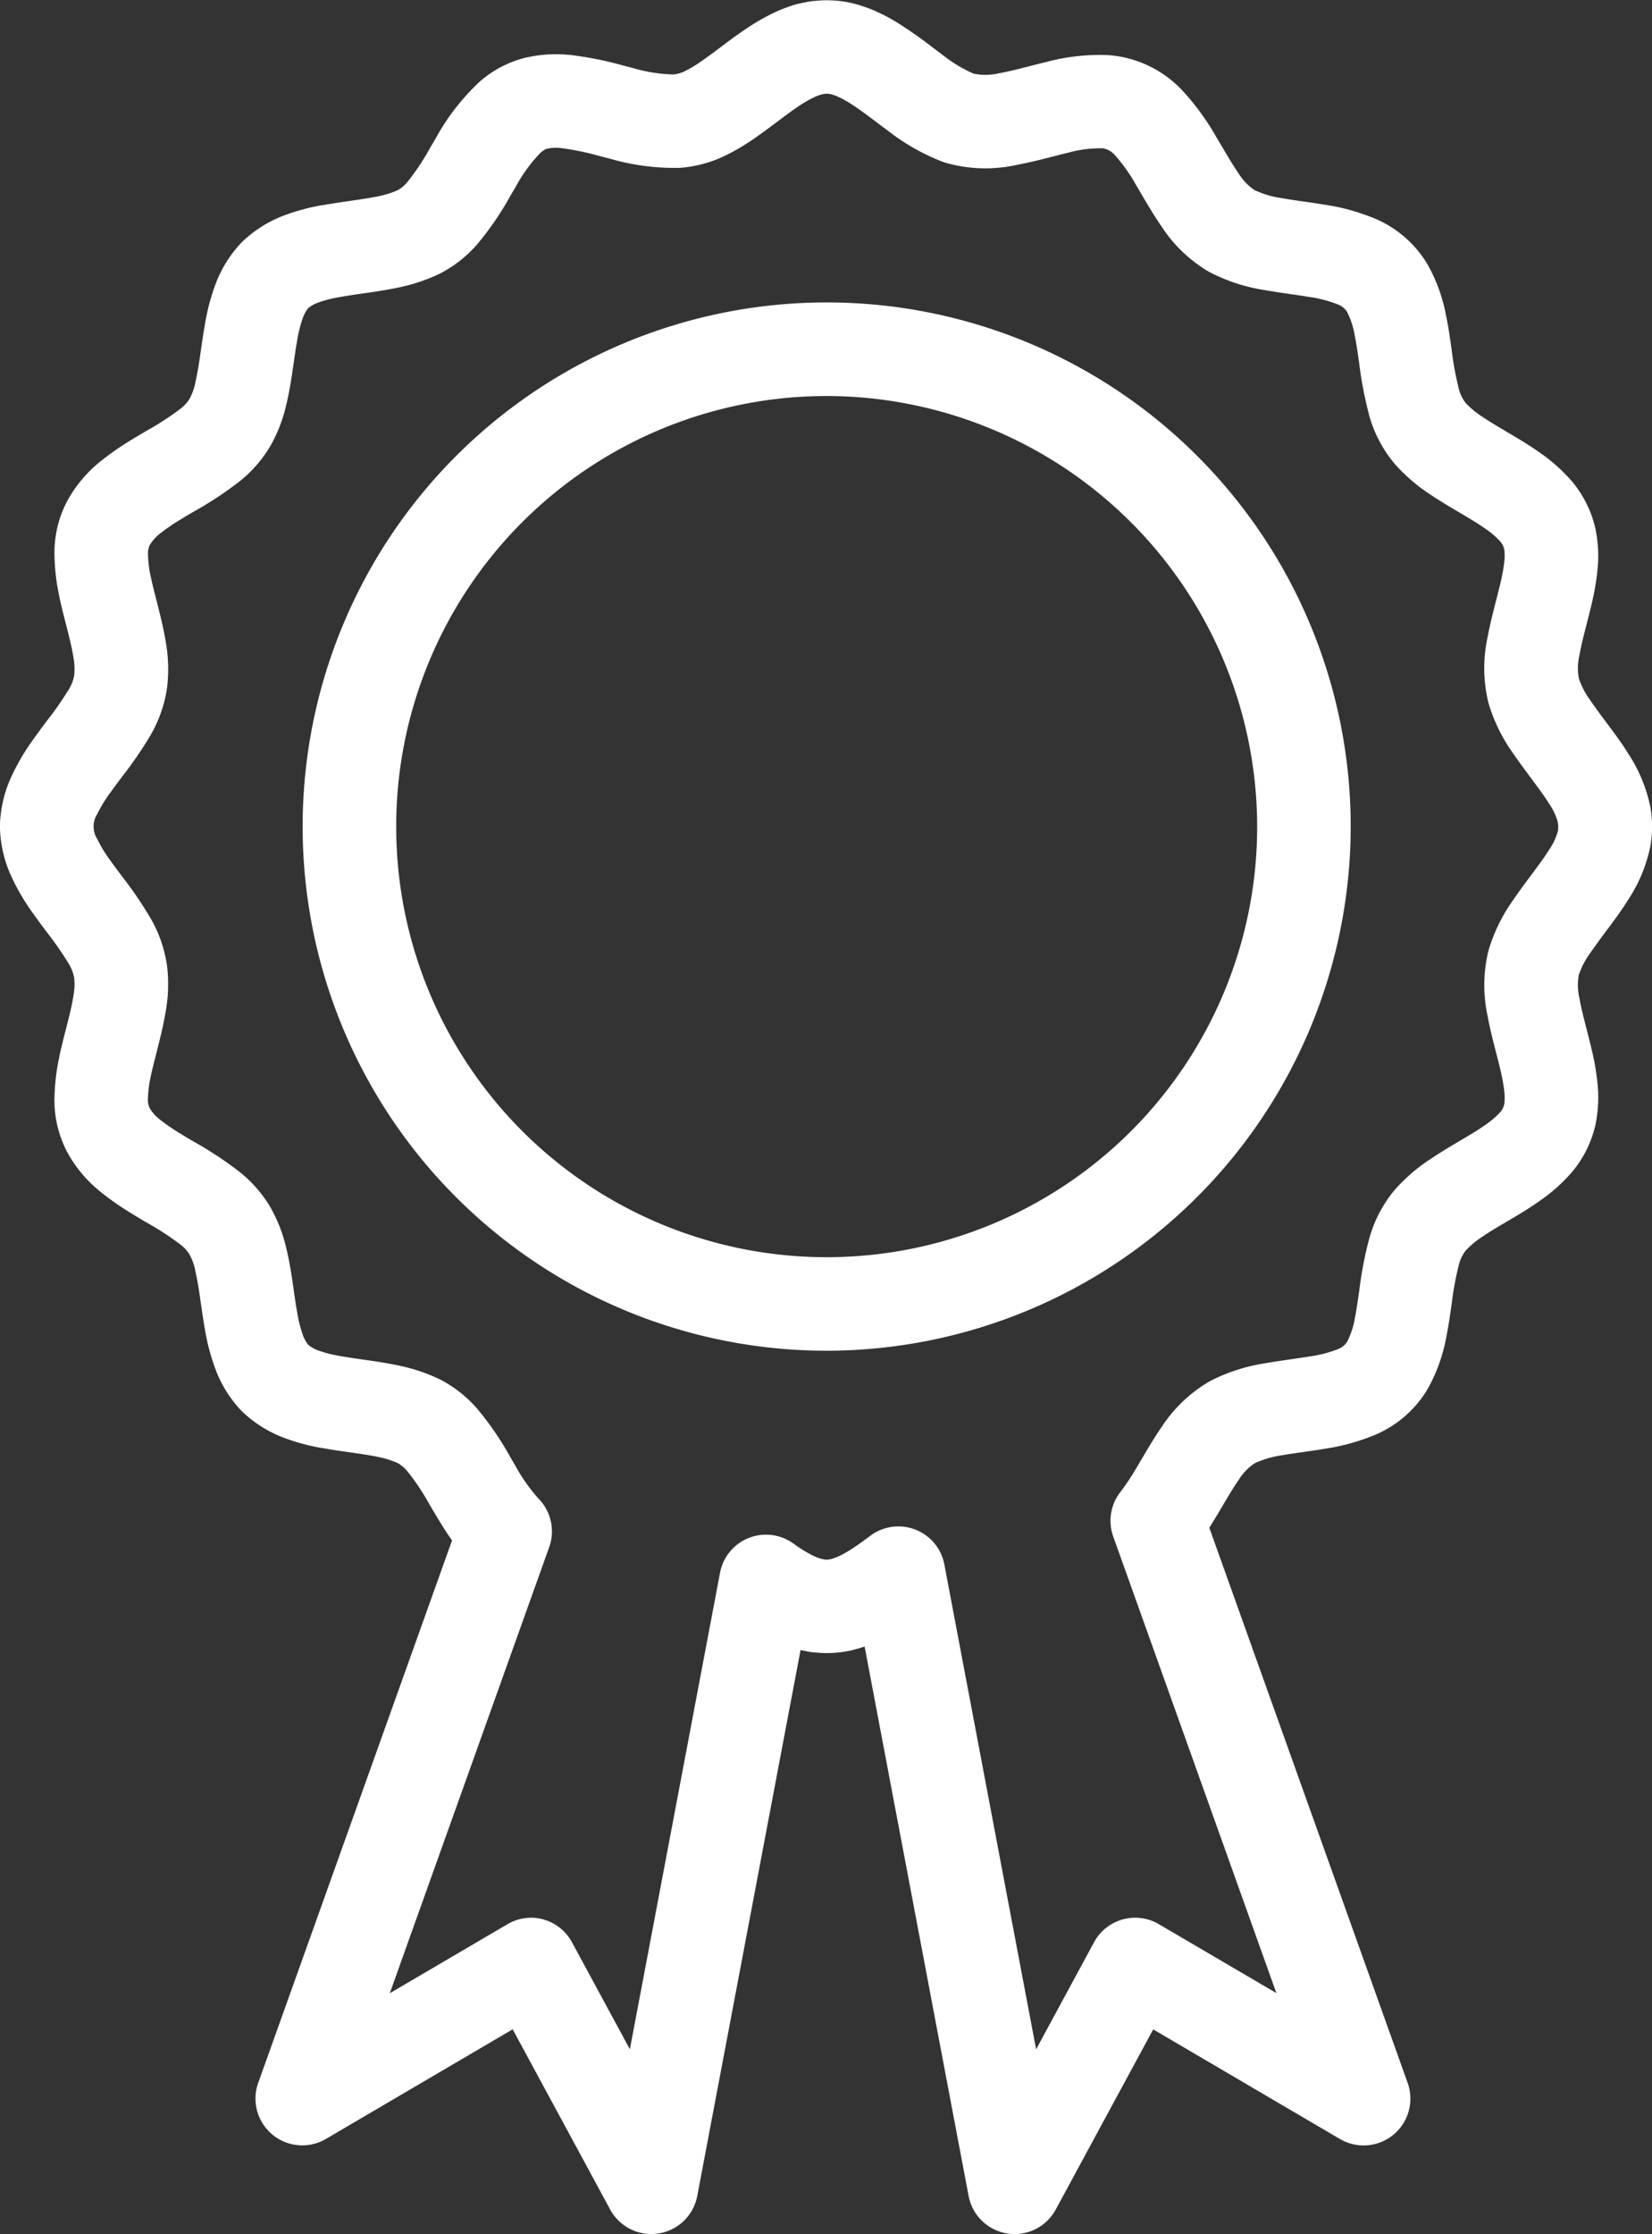 <svg xmlns="http://www.w3.org/2000/svg" width="67.463" height="91.213" viewBox="0 0 67.463 91.213">
  <rect x="0" y="0" width="67.463" height="91.213" fill="#333333" stroke="none"/>
  <path id="Trazado_1585" data-name="Trazado 1585" d="M165.3,126.727a1.91,1.91,0,0,1-1.877-1.555l-4.247-22.434-.057.02-.083.027a4.5,4.5,0,0,1-1.84.2l-.1-.008q-.079-.006-.156-.019c-.071-.011-.141-.026-.211-.042l-.016,0-.043-.009-.064-.014-.045-.01-4.219,22.289a1.91,1.91,0,0,1-3.556.554l-3.982-7.358-7.626,4.476a1.91,1.91,0,0,1-2.765-2.29l7.915-22.146c-.261-.368-.484-.738-.692-1.083l-.027-.044-.191-.322a9.366,9.366,0,0,0-.93-1.394,1.454,1.454,0,0,0-.365-.308,3.588,3.588,0,0,0-.72-.238c-.395-.086-.82-.147-1.269-.211-.351-.05-.714-.1-1.087-.17l-.023,0a8.522,8.522,0,0,1-1.548-.416,5.026,5.026,0,0,1-1.72-1.079l-.029-.029a4.956,4.956,0,0,1-1.077-1.744,8.594,8.594,0,0,1-.411-1.565c-.066-.364-.116-.714-.164-1.052-.069-.483-.134-.939-.234-1.356l0-.021a2.367,2.367,0,0,0-.238-.65,1.5,1.5,0,0,0-.369-.4l-.01-.008a11.834,11.834,0,0,0-1.374-.892c-.2-.119-.4-.237-.6-.36a11.924,11.924,0,0,1-1.289-.9l-.024-.02a5.405,5.405,0,0,1-1.3-1.548,4.522,4.522,0,0,1-.545-2.216,8.573,8.573,0,0,1,.193-1.691l0-.015c.083-.392.179-.767.272-1.13.123-.479.239-.932.309-1.363l0-.017a2.471,2.471,0,0,0,.031-.733,1.7,1.7,0,0,0-.212-.553A13.007,13.007,0,0,0,125.8,73.6c-.18-.24-.366-.487-.551-.748a9.035,9.035,0,0,1-.874-1.461,5.091,5.091,0,0,1-.51-2.123v-.025a5.094,5.094,0,0,1,.516-2.122,9.121,9.121,0,0,1,.878-1.463c.181-.255.363-.5.539-.732a13.057,13.057,0,0,0,.891-1.284,1.639,1.639,0,0,0,.208-.545,2.515,2.515,0,0,0-.032-.743l0-.015c-.071-.431-.186-.882-.309-1.36-.093-.364-.19-.741-.273-1.135l0-.016a8.524,8.524,0,0,1-.191-1.695,4.513,4.513,0,0,1,.549-2.215,5.424,5.424,0,0,1,1.3-1.542l.022-.018a11.863,11.863,0,0,1,1.282-.892c.207-.127.408-.245.609-.363a11.753,11.753,0,0,0,1.374-.892l.012-.01a1.487,1.487,0,0,0,.367-.4,2.392,2.392,0,0,0,.237-.65l0-.021c.1-.416.165-.872.234-1.354.048-.339.1-.689.164-1.049a8.591,8.591,0,0,1,.417-1.581,5.017,5.017,0,0,1,1.073-1.731l.032-.032a5.03,5.03,0,0,1,1.721-1.077,8.518,8.518,0,0,1,1.546-.415l.022,0c.373-.067.735-.119,1.085-.17.45-.065.875-.126,1.27-.212a3.576,3.576,0,0,0,.719-.238,1.423,1.423,0,0,0,.365-.309,9.389,9.389,0,0,0,.93-1.394l.185-.313.037-.061a9.2,9.2,0,0,1,1.786-2.319l.028-.025a4.454,4.454,0,0,1,1.822-.968,5.548,5.548,0,0,1,1.806-.129l.024,0a14.413,14.413,0,0,1,2.225.442l.348.089a6.431,6.431,0,0,0,1.673.271,1.332,1.332,0,0,0,.408-.1,4.725,4.725,0,0,0,.674-.391l.024-.017c.275-.187.551-.394.844-.614.308-.232.626-.471.968-.7l.022-.015a8.706,8.706,0,0,1,1.195-.69,4.807,4.807,0,0,1,.584-.237l.1-.036q.067-.025.136-.044c.116-.033.219-.055.294-.071l.062-.014.042-.009.017,0c.065-.015.13-.029.2-.04s.113-.017.17-.021l.1-.008a4.506,4.506,0,0,1,1.839.2l.086.028.26.092.08.031c.106.043.2.086.264.118l.048.023a5.007,5.007,0,0,1,.5.26l.107.061.084.048a18.062,18.062,0,0,1,1.492,1.044c.132.1.264.2.4.3a5.712,5.712,0,0,0,1.273.77,2.385,2.385,0,0,0,1.063-.024l.014,0c.39-.073.79-.175,1.213-.284.224-.057.447-.115.671-.168a8.362,8.362,0,0,1,2.569-.279,4.6,4.6,0,0,1,2.988,1.436,10.31,10.31,0,0,1,1.388,1.9c.087.144.17.285.253.426.227.385.441.749.665,1.071a2.215,2.215,0,0,0,.643.673,3.86,3.86,0,0,0,1.118.331c.29.052.589.095.906.14.261.037.53.076.8.121a8.721,8.721,0,0,1,2.114.581,4.569,4.569,0,0,1,2.14,1.879,6.81,6.81,0,0,1,.755,2.115c.1.481.16.931.222,1.366a12.59,12.59,0,0,0,.284,1.554,1.6,1.6,0,0,0,.272.589l.008.01a3.6,3.6,0,0,0,.7.579c.308.208.641.4.995.613.443.261.9.532,1.351.852a6.942,6.942,0,0,1,1.331,1.2,4.59,4.59,0,0,1,.932,1.91,5.491,5.491,0,0,1,.069,1.778V58.9a10.445,10.445,0,0,1-.224,1.26l-.018.078-.007.032c-.059.244-.12.482-.18.717-.112.436-.218.848-.286,1.22l0,.016a2.3,2.3,0,0,0-.034.991,3.258,3.258,0,0,0,.465.892c.231.334.461.644.685.943.311.417.605.812.854,1.215a6.234,6.234,0,0,1,.878,2.027,3.183,3.183,0,0,1,.085.533,4.058,4.058,0,0,1,0,.883,3.182,3.182,0,0,1-.086.535,6.233,6.233,0,0,1-.877,2.024c-.249.4-.543.8-.855,1.216-.223.3-.454.609-.684.943a3.262,3.262,0,0,0-.466.893,2.3,2.3,0,0,0,.034.988l0,.016c.068.372.174.785.286,1.221.06.234.121.473.18.716l.008.033.019.086a10.346,10.346,0,0,1,.223,1.251s0,.009,0,.014a5.489,5.489,0,0,1-.068,1.779,4.575,4.575,0,0,1-.923,1.9l-.009.01a6.9,6.9,0,0,1-1.322,1.195c-.459.327-.918.6-1.362.86-.353.208-.686.4-1,.617a3.577,3.577,0,0,0-.69.574l-.009.011a1.6,1.6,0,0,0-.273.593,12.509,12.509,0,0,0-.284,1.552c-.062.433-.126.881-.219,1.351a6.84,6.84,0,0,1-.756,2.124,4.568,4.568,0,0,1-2.138,1.881,8.692,8.692,0,0,1-2.112.582c-.277.046-.548.085-.81.122-.316.045-.615.088-.907.14a3.873,3.873,0,0,0-1.105.324,2.22,2.22,0,0,0-.657.683c-.22.317-.435.681-.662,1.067-.083.14-.165.281-.25.421s-.182.3-.284.461l8.1,22.667a1.91,1.91,0,0,1-2.765,2.29l-7.626-4.476-3.982,7.358A1.91,1.91,0,0,1,165.3,126.727Zm-19.755-12.916a1.909,1.909,0,0,1,1.679,1l2.366,4.372,3.683-19.459a1.91,1.91,0,0,1,2.98-1.2l.083.059.079.056a5.123,5.123,0,0,0,.675.4q.049.022.1.046c.027.011.092.034.14.051l.061.021.03.006.1.022h.013l.1.01a1.028,1.028,0,0,0,.258-.052l.151-.054.042-.02.115-.054.044-.019.121-.069.149-.085c.283-.175.565-.378.9-.627a1.91,1.91,0,0,1,3.019,1.175l3.747,19.795,2.366-4.372a1.909,1.909,0,0,1,2.646-.738l4.8,2.815-6.663-18.643a1.91,1.91,0,0,1,.3-1.826,9.559,9.559,0,0,0,.64-.962c.077-.128.154-.26.232-.391.253-.429.515-.873.82-1.313a5.811,5.811,0,0,1,1.948-1.844,7.26,7.26,0,0,1,2.273-.737c.36-.064.706-.114,1.04-.162.252-.036.491-.07.723-.109A5.172,5.172,0,0,0,178.5,90.6l.02-.009a.769.769,0,0,0,.354-.284l.013-.023a3.259,3.259,0,0,0,.309-.951c.071-.358.125-.736.182-1.136a15.508,15.508,0,0,1,.392-2.061,5.3,5.3,0,0,1,1.039-2.022,7.113,7.113,0,0,1,1.462-1.268c.417-.281.816-.517,1.2-.745s.762-.449,1.078-.675a3.455,3.455,0,0,0,.593-.513.75.75,0,0,0,.152-.3l.007-.033a2.429,2.429,0,0,0-.009-.57,7.318,7.318,0,0,0-.149-.8l-.016-.072c-.053-.219-.108-.434-.163-.646-.123-.478-.25-.973-.342-1.474a5.932,5.932,0,0,1,.033-2.7,6.877,6.877,0,0,1,.983-2.023l.015-.023c.274-.4.54-.754.775-1.07.274-.368.511-.686.672-.948l.02-.031a2.505,2.505,0,0,0,.362-.755c0-.013.005-.026.008-.039l.007-.034,0-.02c0-.016,0-.031,0-.046,0-.045.005-.061.005-.063h0s0-.017-.005-.061c0-.015,0-.03,0-.045l-.008-.037,0-.016-.009-.04a2.493,2.493,0,0,0-.362-.755l-.02-.032c-.161-.262-.4-.579-.672-.947-.235-.316-.5-.673-.776-1.071l-.015-.023a6.869,6.869,0,0,1-.982-2.022,5.937,5.937,0,0,1-.032-2.707c.093-.5.219-.995.342-1.473.054-.212.11-.427.163-.646l.014-.065a7.366,7.366,0,0,0,.151-.8,2.429,2.429,0,0,0,.009-.569l-.008-.034a.754.754,0,0,0-.157-.3,3.426,3.426,0,0,0-.6-.515c-.307-.218-.676-.436-1.067-.667s-.788-.465-1.2-.742a7.141,7.141,0,0,1-1.468-1.273,5.291,5.291,0,0,1-1.035-2.01l0-.013a15.522,15.522,0,0,1-.391-2.056c-.057-.4-.111-.78-.185-1.149a3.277,3.277,0,0,0-.307-.941l-.013-.023a.771.771,0,0,0-.355-.285l-.019-.008a5.206,5.206,0,0,0-1.2-.308c-.228-.038-.466-.072-.717-.108-.335-.048-.682-.1-1.04-.162a7.265,7.265,0,0,1-2.287-.745,5.792,5.792,0,0,1-1.933-1.834c-.308-.444-.569-.887-.822-1.316-.078-.132-.155-.264-.235-.4a6.973,6.973,0,0,0-.866-1.223.857.857,0,0,0-.494-.276h-.019a4.992,4.992,0,0,0-1.411.185c-.2.047-.4.1-.606.152-.463.119-.943.241-1.454.337a5.9,5.9,0,0,1-2.963-.093l-.048-.016a8.769,8.769,0,0,1-2.309-1.311c-.144-.106-.287-.214-.43-.321-.4-.3-.769-.579-1.147-.812l-.147-.084c-.046-.026-.108-.062-.13-.073l-.035-.016-.116-.054-.041-.02-.151-.054a.962.962,0,0,0-.264-.051l-.094.01h-.013l-.1.023-.027.006-.059.021c-.049.017-.116.04-.143.051s-.064.032-.1.046a5.113,5.113,0,0,0-.677.4c-.264.18-.53.381-.812.592-.312.235-.635.478-.983.714a8.587,8.587,0,0,1-1.24.716l-.034.016a5.141,5.141,0,0,1-1.72.436l-.053,0a9.459,9.459,0,0,1-2.821-.381l-.365-.093a11.279,11.279,0,0,0-1.63-.338,1.756,1.756,0,0,0-.554.031l-.015,0a.931.931,0,0,0-.255.17,6.29,6.29,0,0,0-1.015,1.4l-.033.054-.17.287a12.435,12.435,0,0,1-1.37,2l-.017.019a5.114,5.114,0,0,1-1.491,1.164l-.016.008a7.28,7.28,0,0,1-1.549.535l-.029.007c-.536.117-1.056.192-1.56.265-.327.047-.637.092-.939.146a5.126,5.126,0,0,0-.863.218l-.013.005a1.338,1.338,0,0,0-.415.23,1.355,1.355,0,0,0-.227.419,5.29,5.29,0,0,0-.225.9c-.051.283-.094.582-.139.9-.078.546-.158,1.11-.3,1.7a6.16,6.16,0,0,1-.65,1.7,5.253,5.253,0,0,1-1.3,1.483,14.808,14.808,0,0,1-1.824,1.2c-.182.107-.365.214-.545.325a8.294,8.294,0,0,0-.854.586,1.737,1.737,0,0,0-.4.449l-.008.014a.731.731,0,0,0-.071.343c0,.008,0,.016,0,.024a4.6,4.6,0,0,0,.113.925c.067.313.148.632.235.97.137.534.278,1.087.376,1.68a6.291,6.291,0,0,1,.054,1.876,5.351,5.351,0,0,1-.655,1.906l-.014.026a15.957,15.957,0,0,1-1.164,1.7c-.169.225-.329.438-.481.652l-.008.01a5.467,5.467,0,0,0-.525.86.951.951,0,0,0,0,1.034,5.419,5.419,0,0,0,.523.858c.16.226.322.442.494.67A15.9,15.9,0,0,1,130.013,73l.014.024a5.374,5.374,0,0,1,.66,1.906,6.237,6.237,0,0,1-.052,1.877c-.1.6-.24,1.151-.377,1.688-.086.337-.168.655-.234.966a4.659,4.659,0,0,0-.115.928c0,.008,0,.016,0,.024a.743.743,0,0,0,.073.347l.007.012a1.714,1.714,0,0,0,.4.446,8.5,8.5,0,0,0,.862.592c.173.106.357.214.539.321a14.9,14.9,0,0,1,1.822,1.2,5.263,5.263,0,0,1,1.3,1.478,6.145,6.145,0,0,1,.654,1.7c.142.59.222,1.155.3,1.7.045.316.088.615.14.9a5.24,5.24,0,0,0,.22.884,1.39,1.39,0,0,0,.231.43,1.326,1.326,0,0,0,.414.231l.014.005a5.125,5.125,0,0,0,.862.218c.3.054.613.1.94.146.5.072,1.023.147,1.558.264l.029.007a7.281,7.281,0,0,1,1.549.534l.018.009A5.119,5.119,0,0,1,143.328,93l.018.02a12.44,12.44,0,0,1,1.37,2l.175.3.022.037a7.182,7.182,0,0,0,.933,1.329,1.91,1.91,0,0,1,.45,1.995l-6.51,18.214,4.8-2.815A1.909,1.909,0,0,1,145.549,113.812ZM157.2,99.088h0ZM187.49,69.424h0v0Zm0-.009h0Zm.028-.116v0Zm0-.07h0ZM157.627,90.663a21.4,21.4,0,1,1,21.4-21.4A21.423,21.423,0,0,1,157.627,90.663Zm0-38.979a17.58,17.58,0,1,0,17.58,17.58A17.6,17.6,0,0,0,157.627,51.684Z" transform="translate(-123.868 -35.515)" fill="#fff"/>
</svg>
